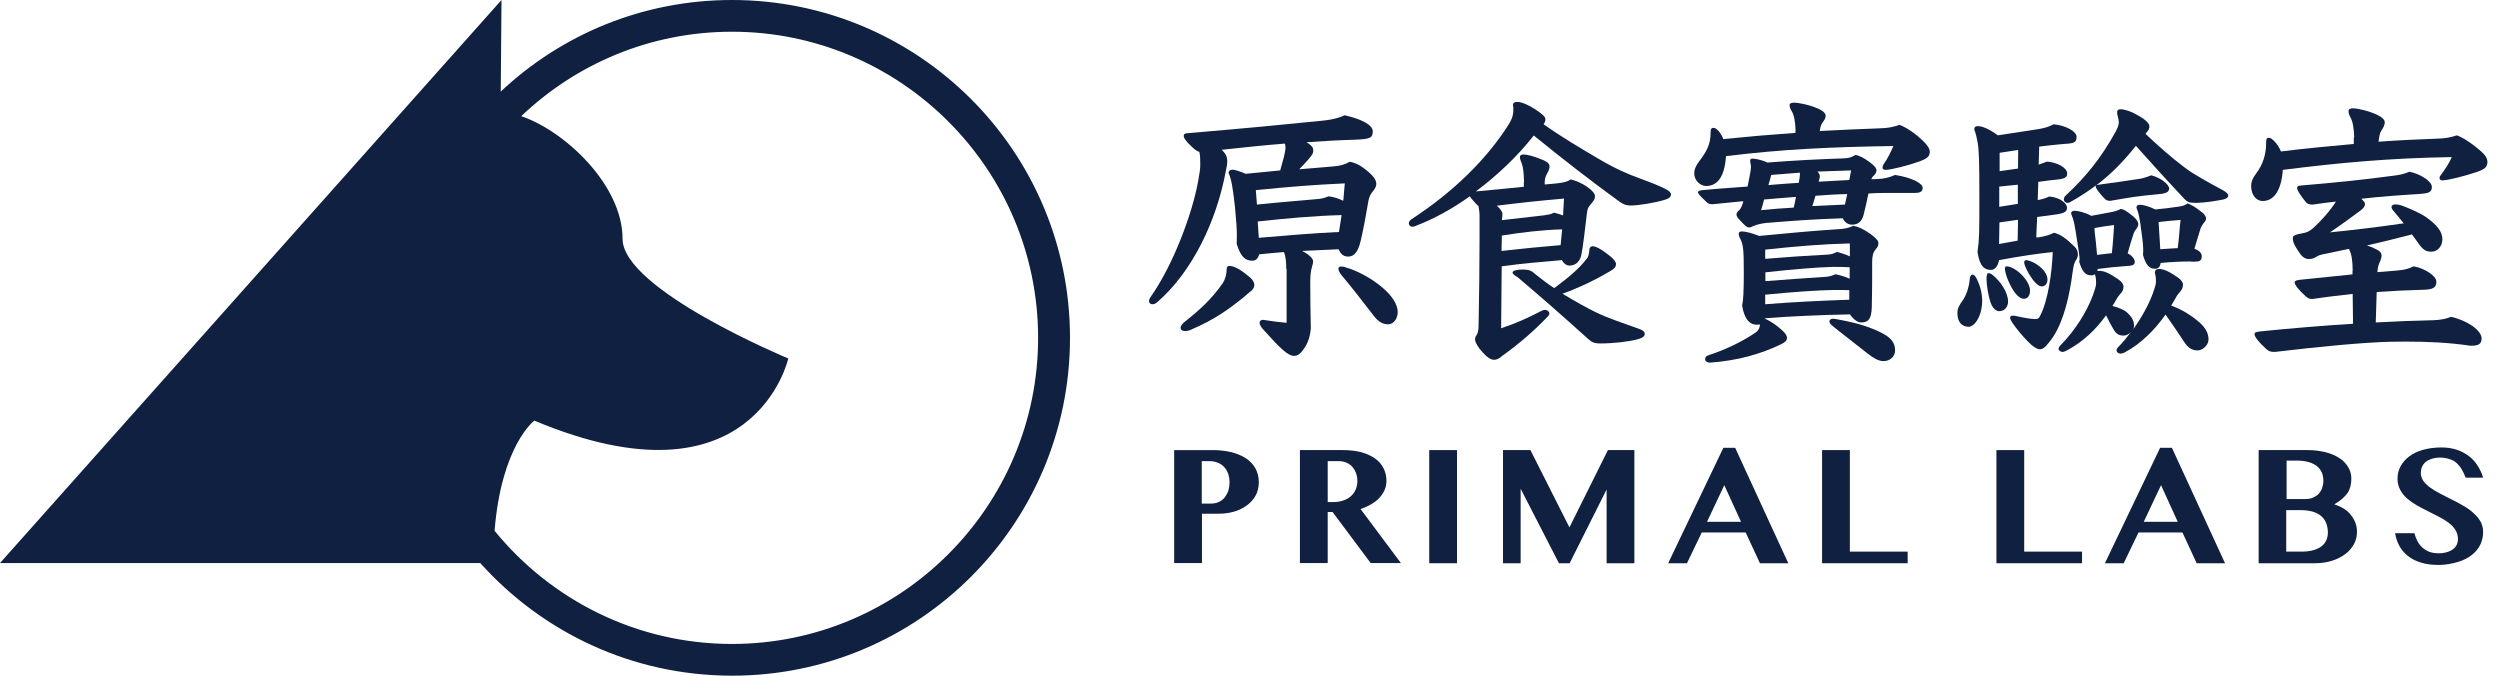 <svg width="148" height="40" viewBox="0 0 148 40" fill="none" xmlns="http://www.w3.org/2000/svg">
<path d="M43.333 0C38.033 0 33.222 2.056 29.644 5.422L29.689 0L0 33.333H9.567H28.433C32.1 37.422 37.411 40 43.344 40C54.389 40 63.344 31.044 63.344 20C63.344 8.956 54.378 0 43.333 0ZM43.333 38.122C37.667 38.122 32.6 35.5 29.278 31.422C29.689 26.344 31.633 24.9 31.633 24.9C44.633 30.356 46.667 21.222 46.667 21.222C46.667 21.222 36.855 17.156 36.855 14.133C36.855 10.956 33.433 7.744 30.855 6.878C34.111 3.778 38.5 1.878 43.333 1.878C53.322 1.878 61.456 10.011 61.456 20C61.456 29.989 53.322 38.122 43.333 38.122Z" fill="#0F2040"/>
<path d="M69.5 26.646H71.833C72.211 26.646 72.555 26.69 72.889 26.768C73.211 26.846 73.5 26.968 73.744 27.123C73.989 27.279 74.178 27.479 74.311 27.712C74.444 27.946 74.522 28.224 74.522 28.535C74.522 28.846 74.456 29.123 74.322 29.357C74.189 29.59 74 29.79 73.778 29.946C73.555 30.101 73.3 30.224 73.011 30.301C72.722 30.379 72.422 30.412 72.122 30.412H71.156V33.334H69.511V26.646H69.5ZM71.144 29.812H71.678C71.867 29.812 72.033 29.779 72.167 29.712C72.3 29.646 72.422 29.557 72.511 29.435C72.6 29.312 72.678 29.179 72.722 29.035C72.767 28.879 72.789 28.724 72.789 28.557C72.789 28.357 72.755 28.179 72.7 28.023C72.644 27.868 72.555 27.735 72.456 27.635C72.356 27.523 72.233 27.446 72.089 27.39C71.944 27.335 71.8 27.301 71.633 27.301H71.144V29.812Z" fill="#0F2040"/>
<path d="M76.955 26.645H79.478C79.911 26.645 80.289 26.689 80.611 26.778C80.933 26.867 81.2 27 81.422 27.156C81.644 27.311 81.8 27.511 81.911 27.733C82.022 27.956 82.078 28.2 82.078 28.467C82.078 28.656 82.044 28.833 81.967 29.011C81.889 29.178 81.789 29.333 81.656 29.478C81.522 29.622 81.356 29.744 81.167 29.856C80.978 29.967 80.767 30.056 80.544 30.133L82.933 33.333H81.144L78.889 30.311H78.6V33.333H76.955V26.645ZM78.6 29.722H78.956C79.156 29.722 79.344 29.689 79.511 29.633C79.678 29.578 79.833 29.5 79.956 29.389C80.078 29.289 80.178 29.156 80.244 29.011C80.311 28.856 80.356 28.689 80.356 28.5C80.356 28.322 80.333 28.156 80.278 28.011C80.222 27.867 80.144 27.733 80.055 27.633C79.967 27.533 79.844 27.445 79.711 27.389C79.578 27.333 79.433 27.3 79.267 27.3H78.6V29.722Z" fill="#0F2040"/>
<path d="M84.611 26.645H86.255V33.344H84.611V26.645Z" fill="#0F2040"/>
<path d="M89 26.645H90.6L92.911 31.222L95.189 26.645H96.755V33.344H95.111V28.978L92.922 33.344H92.289L90.022 28.933V33.344H88.978V26.645H89Z" fill="#0F2040"/>
<path d="M102.722 26.511L105.867 33.344H104.189L103.344 31.522H100.744L99.867 33.344H98.755L102.022 26.511H102.722ZM101.056 30.889H103.067L102.078 28.722L101.056 30.889Z" fill="#0F2040"/>
<path d="M107.867 26.645H109.511V32.656H112.933V33.344H107.867V26.645Z" fill="#0F2040"/>
<path d="M118.189 26.645H119.833V32.656H123.256V33.344H118.189V26.645Z" fill="#0F2040"/>
<path d="M128.578 26.511L131.722 33.344H130.044L129.2 31.522H126.6L125.722 33.344H124.611L127.878 26.511H128.578ZM126.911 30.889H128.922L127.933 28.722L126.911 30.889Z" fill="#0F2040"/>
<path d="M133.722 26.645H136.6C136.989 26.645 137.333 26.689 137.655 26.767C137.978 26.845 138.255 26.967 138.478 27.111C138.711 27.256 138.889 27.445 139.011 27.656C139.144 27.867 139.2 28.1 139.2 28.356C139.2 28.511 139.178 28.656 139.144 28.8C139.111 28.933 139.055 29.067 138.978 29.178C138.9 29.289 138.789 29.411 138.667 29.522C138.533 29.633 138.378 29.744 138.189 29.856C138.389 29.922 138.567 30 138.733 30.1C138.9 30.2 139.044 30.322 139.155 30.467C139.278 30.611 139.367 30.767 139.433 30.933C139.5 31.1 139.533 31.278 139.533 31.478C139.533 31.744 139.478 31.989 139.355 32.211C139.233 32.433 139.067 32.633 138.844 32.8C138.622 32.967 138.355 33.1 138.044 33.2C137.733 33.3 137.389 33.344 137.011 33.344H133.711V26.645H133.722ZM135.367 29.544H136.444C136.622 29.544 136.778 29.522 136.911 29.467C137.044 29.411 137.167 29.333 137.255 29.244C137.344 29.145 137.422 29.033 137.467 28.9C137.511 28.767 137.544 28.622 137.544 28.456C137.544 28.278 137.511 28.122 137.455 27.978C137.389 27.833 137.3 27.711 137.167 27.6C137.033 27.5 136.878 27.411 136.678 27.356C136.478 27.3 136.244 27.267 135.978 27.267H135.367V29.544ZM135.367 32.656H136.278C136.544 32.656 136.778 32.622 136.967 32.567C137.155 32.511 137.322 32.433 137.444 32.333C137.567 32.233 137.667 32.111 137.722 31.978C137.778 31.833 137.811 31.689 137.811 31.522C137.811 31.333 137.778 31.156 137.722 31C137.667 30.845 137.578 30.7 137.444 30.578C137.322 30.456 137.155 30.367 136.944 30.3C136.733 30.233 136.489 30.2 136.189 30.2H135.344V32.656H135.367Z" fill="#0F2040"/>
<path d="M144.367 33.444C143.967 33.444 143.611 33.4 143.311 33.3C143.011 33.211 142.755 33.078 142.544 32.911C142.333 32.744 142.167 32.544 142.044 32.322C141.922 32.089 141.833 31.844 141.789 31.567H142.933C142.978 31.733 143.033 31.889 143.111 32.033C143.189 32.178 143.278 32.3 143.4 32.411C143.522 32.522 143.655 32.6 143.811 32.667C143.967 32.722 144.155 32.755 144.367 32.755C144.5 32.755 144.644 32.744 144.778 32.711C144.911 32.678 145.033 32.633 145.144 32.566C145.256 32.5 145.344 32.411 145.411 32.3C145.478 32.189 145.511 32.055 145.511 31.9C145.511 31.7 145.455 31.522 145.355 31.366C145.255 31.211 145.122 31.067 144.955 30.944C144.789 30.822 144.6 30.7 144.378 30.589C144.155 30.478 143.944 30.366 143.722 30.255C143.5 30.144 143.278 30.033 143.067 29.911C142.855 29.789 142.667 29.655 142.489 29.5C142.322 29.355 142.189 29.178 142.089 28.989C141.989 28.8 141.933 28.578 141.933 28.344C141.933 28.078 141.989 27.833 142.111 27.611C142.233 27.389 142.4 27.189 142.622 27.022C142.844 26.855 143.111 26.722 143.433 26.633C143.755 26.544 144.111 26.489 144.522 26.489C144.855 26.489 145.167 26.533 145.433 26.622C145.711 26.711 145.944 26.844 146.155 27C146.367 27.155 146.544 27.355 146.678 27.578C146.822 27.8 146.933 28.033 147 28.278H145.967C145.911 28.122 145.833 27.966 145.756 27.822C145.678 27.678 145.578 27.555 145.467 27.444C145.355 27.333 145.211 27.244 145.044 27.189C144.878 27.133 144.689 27.089 144.455 27.089C144.244 27.089 144.067 27.122 143.911 27.178C143.767 27.233 143.644 27.3 143.555 27.389C143.467 27.478 143.4 27.578 143.367 27.678C143.333 27.778 143.311 27.889 143.311 27.989C143.311 28.166 143.367 28.333 143.467 28.478C143.567 28.622 143.711 28.755 143.889 28.878C144.067 29 144.255 29.122 144.478 29.233C144.7 29.344 144.922 29.466 145.155 29.578C145.389 29.689 145.611 29.811 145.833 29.944C146.055 30.067 146.256 30.211 146.422 30.366C146.6 30.522 146.733 30.689 146.844 30.866C146.944 31.055 147 31.255 147 31.489C147 31.767 146.944 32.011 146.833 32.244C146.722 32.478 146.555 32.678 146.333 32.855C146.111 33.033 145.833 33.167 145.511 33.267C145.189 33.367 144.789 33.444 144.367 33.444Z" fill="#0F2040"/>
<path d="M76.145 15.922C76.145 15.589 76.133 15.245 76.011 14.922C75.511 14.956 75.034 15.011 74.545 15.056C74.478 15.3 74.345 15.433 74.145 15.433C73.756 15.433 73.467 15.267 73.211 14.433C73.211 14.267 73.222 14.1 73.222 13.922C73.222 13.556 73.189 13.111 73.111 12.256C72.978 11.078 72.9 10.622 72.734 10.245C72.734 10.111 72.822 10.044 72.978 10.044C73.089 10.044 73.445 10.156 73.745 10.289C74.422 10.222 75.111 10.156 75.789 10.089C75.856 9.844 75.922 9.611 76.011 9.278C76.078 8.978 76.1 8.856 76.1 8.733C76.1 8.6 76.078 8.556 76.067 8.5C74.822 8.6 73.567 8.733 72.322 8.867C72.6 9.133 72.656 9.311 72.656 9.578C72.656 9.667 72.622 9.9 72.567 10.133C72.022 13.078 70.589 16.078 68.522 17.878C68.411 17.978 68.311 18.011 68.222 18.011C68.111 18.011 68.022 17.945 68.022 17.833C68.022 17.744 68.056 17.667 68.133 17.556C69.478 15.645 70.6 12.589 70.933 10.711C71.022 10.233 71.056 9.967 71.056 9.767C71.056 9.422 71.056 9.233 71 8.989C70.856 8.956 70.722 8.844 70.556 8.689C70.156 8.322 70.078 8.144 70.078 8.044C70.078 7.956 70.111 7.911 70.256 7.889C73.822 7.589 75.989 7.378 78.289 7.144C78.667 7.111 79.234 7.011 79.6 6.822C80.578 7.044 81.267 7.389 81.267 7.767C81.267 8.144 81.145 8.233 80.289 8.267C79.189 8.3 78.245 8.356 77.345 8.422C77.578 8.556 77.745 8.7 77.745 8.889C77.745 8.989 77.745 9.089 77.589 9.278C77.478 9.422 77.356 9.544 77.178 9.744L76.911 10.022C77.645 9.956 78.289 9.911 78.889 9.856C79.334 9.822 79.589 9.756 79.9 9.578C80.222 9.633 80.511 9.756 80.945 10.122C81.367 10.467 81.478 10.689 81.478 10.9C81.478 11.011 81.411 11.167 81.267 11.333C81.1 11.533 81.034 11.711 80.989 12.011C80.834 12.922 80.756 13.356 80.556 14.245C80.4 14.922 80.156 15.189 79.822 15.189C79.556 15.189 79.389 15.078 79.245 14.756L77.078 14.856C77.445 15.033 77.734 15.289 77.734 15.456C77.734 15.544 77.722 15.645 77.678 15.756C77.589 16.056 77.567 16.4 77.567 16.656C77.567 17.367 77.578 18.5 77.6 19.433C77.556 19.933 77.433 20.322 77.167 20.678C76.989 20.945 76.822 21.067 76.6 21.067C76.256 21.067 75.8 20.645 74.789 19.511C74.656 19.378 74.567 19.211 74.567 19.111C74.567 18.989 74.667 18.933 74.767 18.933C75.345 19.022 75.667 19.067 76.167 19.111V15.922H76.145ZM70.522 19.511C70.411 19.567 70.256 19.6 70.189 19.6C69.956 19.6 69.889 19.5 69.889 19.4C69.889 19.311 69.978 19.178 70.1 19.078C71.067 18.311 71.7 17.733 72.378 16.778C72.511 16.578 72.611 16.278 72.611 16.044C72.611 15.833 72.645 15.745 72.789 15.745C73 15.745 73.356 15.889 73.834 16.289C74.156 16.522 74.256 16.722 74.256 16.867C74.256 17.011 74.189 17.111 74.056 17.233C73.9 17.345 73.778 17.478 73.622 17.6C72.678 18.356 71.889 18.922 70.522 19.511ZM74.411 12.111C75.889 11.956 77.145 11.867 77.945 11.789C78.211 11.778 78.478 11.7 78.645 11.622C78.945 11.656 79.245 11.745 79.522 11.889L79.611 10.856C77.7 10.944 76.334 11.056 74.345 11.256L74.411 12.111ZM74.522 14.078C76.1 13.944 77.8 13.8 79.267 13.733L79.422 12.733C77.756 12.778 76.111 12.933 74.456 13.111L74.522 14.078ZM81.322 18.689C80.545 17.678 79.889 16.845 79.445 16.322C79.3 16.145 79.234 16.011 79.234 15.911C79.234 15.822 79.3 15.778 79.411 15.778C79.478 15.778 79.578 15.789 79.678 15.833C80.289 16.011 81.111 16.411 81.811 17C82.411 17.5 82.745 18.033 82.745 18.467C82.745 18.856 82.511 19.2 82.167 19.2C81.878 19.189 81.611 19.078 81.322 18.689Z" fill="#0F2040"/>
<path d="M90.222 10.789C90.211 10.222 90.167 9.889 90.089 9.678C90.022 9.511 89.978 9.411 89.978 9.289C89.978 9.189 90.067 9.145 90.211 9.145C90.389 9.145 90.822 9.245 91.389 9.489C91.656 9.611 91.733 9.722 91.733 9.856C91.733 10 91.667 10.133 91.589 10.267C91.478 10.467 91.445 10.633 91.445 10.822V10.922L92.056 10.867C92.556 10.822 92.789 10.756 92.989 10.622C93.7 10.789 94.422 11.322 94.422 11.6C94.422 11.822 94.333 11.889 94.178 12.089C94.011 12.267 93.978 12.4 93.956 12.533C93.822 13.633 93.733 14.5 93.611 15.111C93.522 15.478 93.289 15.722 92.911 15.722C92.745 15.722 92.578 15.611 92.467 15.4C91.267 15.5 90.089 15.6 88.9 15.767L88.867 19.433C89.678 19.167 90.378 18.856 91.267 18.4C91.333 18.367 91.378 18.345 91.456 18.345C91.6 18.345 91.722 18.445 91.722 18.567C91.722 18.611 91.689 18.678 91.633 18.733C90.833 19.567 90 20.3 88.933 21.067C88.745 21.244 88.578 21.3 88.456 21.3C88.256 21.3 88.011 21.167 87.6 20.656C87.367 20.345 87.322 20.189 87.322 20.089C87.322 20.022 87.344 19.922 87.389 19.878C87.489 19.744 87.533 19.578 87.533 19.211C87.567 17.411 87.589 15.711 87.589 14.211V12.767C87.589 12.556 87.556 12.367 87.522 12.189C87.433 12.133 87.378 12.056 87.311 11.989C87.156 11.822 87.067 11.7 87.011 11.622C86 12.345 84.911 12.956 83.767 13.389C83.711 13.411 83.667 13.422 83.622 13.422C83.489 13.422 83.4 13.322 83.4 13.222C83.4 13.145 83.456 13.056 83.544 12.989C86.056 11.356 88.022 9.411 89.322 7.356C89.467 7.122 89.556 6.889 89.567 6.756C89.589 6.656 89.589 6.578 89.589 6.478C89.589 6.389 89.589 6.289 89.567 6.233C89.567 6.111 89.622 6.033 89.833 6.033C90.078 6.033 90.533 6.233 90.878 6.467C91.278 6.733 91.489 6.911 91.489 7.045C91.489 7.156 91.456 7.256 91.378 7.356C92.511 8.156 93.489 8.722 94.556 9.356C95.622 9.989 96.356 10.3 97.089 10.567C97.722 10.8 98.189 10.978 98.556 11.167C98.778 11.267 98.922 11.4 98.922 11.5C98.922 11.667 98.789 11.767 98.5 11.845C97.933 12.011 96.989 12.167 96.522 12.167C96.278 12.167 96.1 12.1 95.867 11.933C94.189 10.722 92.4 9.322 90.8 8.022C89.822 9.267 88.633 10.389 87.367 11.333C88.311 11.245 89.267 11.156 90.211 11.056V10.789H90.222ZM91.422 12.745C91.644 12.711 91.822 12.689 92 12.589C92.2 12.645 92.378 12.689 92.533 12.756L92.589 11.756C91.289 11.867 90.011 12 88.611 12.178C88.811 12.356 88.945 12.544 88.945 12.656C88.945 12.789 88.922 12.9 88.911 13.033L91.422 12.745ZM88.889 14.856C90.056 14.722 91.222 14.611 92.389 14.511L92.478 13.578C91.3 13.611 90.078 13.756 88.911 13.944L88.889 14.856ZM93.956 15.289C94.044 15.189 94.089 14.922 94.089 14.778C94.089 14.667 94.178 14.578 94.278 14.578C94.445 14.578 94.722 14.689 95.311 15.156C95.556 15.356 95.667 15.522 95.667 15.622C95.667 15.822 95.556 15.933 95.2 16.122C94.3 16.656 93.233 17.133 92.5 17.389C94.233 18.433 94.945 18.722 95.633 18.967C96.044 19.122 96.478 19.267 97 19.456C97.2 19.522 97.367 19.622 97.367 19.756C97.367 19.889 97.3 19.989 96.933 20.089C96.456 20.222 95.511 20.333 94.722 20.333C94.422 20.333 94.256 20.278 94.044 20.089C92.367 18.578 91.3 17.645 89.844 16.411C89.656 16.3 89.544 16.211 89.544 16.133C89.544 16.022 89.789 15.956 90.144 15.956C90.478 15.956 90.656 16.011 90.878 16.222C91.344 16.589 91.689 16.856 92.011 17.056C92.833 16.445 93.489 15.911 93.956 15.289Z" fill="#0F2040"/>
<path d="M106.3 7.756C106.278 7.145 106.2 6.789 106.067 6.578C105.978 6.422 105.945 6.333 105.945 6.211C105.945 6.122 106.033 6.078 106.233 6.078C106.433 6.078 107.1 6.189 107.667 6.445C107.978 6.6 108.078 6.722 108.078 6.867C108.078 7 108 7.111 107.9 7.245C107.789 7.411 107.756 7.545 107.733 7.756C108.911 7.689 110.067 7.645 111.2 7.6C111.811 7.589 112.111 7.511 112.444 7.389C112.689 7.478 113.056 7.667 113.544 8.067C114.011 8.467 114.244 8.767 114.244 8.967C114.244 9.278 114.067 9.4 113.6 9.567C112.956 9.8 111.933 10.056 111.633 10.056C111.533 10.056 111.444 10.022 111.444 9.922C111.444 9.889 111.467 9.811 111.511 9.722C111.733 9.411 111.933 9.011 112.089 8.645C108.511 8.7 105.578 8.822 102.178 9.245C102.089 10.622 101.567 11.011 101 11.011C100.656 11.011 100.3 10.678 100.3 10.278C100.3 10.011 100.389 9.833 100.578 9.567C101.011 9 101.267 8.567 101.267 7.867C101.267 7.633 101.311 7.567 101.445 7.567C101.611 7.567 101.867 7.845 102.022 8.233C103.433 8.089 104.867 7.967 106.289 7.867V7.756H106.3ZM103.2 11.911C102.6 11.978 101.978 12.022 101.4 12.089C101.222 12.089 101.156 12.078 101.022 11.956C100.6 11.556 100.522 11.456 100.522 11.378C100.522 11.311 100.589 11.278 100.789 11.256C101.689 11.167 102.589 11.111 103.456 11.044C103.489 10.889 103.522 10.722 103.556 10.544C103.622 10.233 103.656 10.011 103.656 9.867C103.656 9.767 103.633 9.7 103.622 9.633C103.611 9.578 103.611 9.533 103.611 9.5C103.611 9.422 103.667 9.389 103.745 9.389C103.878 9.389 104.222 9.456 104.478 9.556C104.522 9.567 104.589 9.611 104.622 9.622C106.367 9.489 107.722 9.422 109.089 9.378C109.478 9.367 109.567 9.322 109.856 9.167C110.089 9.233 110.289 9.311 110.656 9.578C110.989 9.822 111.089 9.967 111.089 10.089C111.089 10.222 110.989 10.356 110.889 10.433C110.833 10.489 110.8 10.533 110.789 10.611L111.1 10.6C111.567 10.589 111.856 10.5 112.189 10.356C113.167 10.511 113.822 10.845 113.822 11.122C113.822 11.367 113.622 11.422 113.356 11.422H111.544C111.244 11.422 110.933 11.433 110.611 11.456C110.511 11.956 110.411 12.389 110.311 12.767C110.211 13.111 110 13.3 109.645 13.3C109.4 13.3 109.211 13.167 109.089 12.922C107.345 12.978 106.011 13.078 104.545 13.2C104.233 13.233 103.967 13.311 103.811 13.378C103.745 13.411 103.622 13.467 103.545 13.467C103.445 13.467 103.333 13.4 103.033 13.067C102.867 12.9 102.8 12.8 102.8 12.7C102.8 12.633 102.845 12.533 102.911 12.489C103.011 12.4 103.089 12.311 103.189 11.989L103.2 11.911ZM104 19.222C103.578 19.222 103.267 18.9 103.133 18.089C103.2 17.822 103.233 17.256 103.233 16.178C103.233 14.778 103.2 14.511 103.045 14.178C102.956 14.011 102.933 13.933 102.933 13.845C102.933 13.745 103 13.7 103.133 13.7C103.3 13.7 103.7 13.789 104.145 13.967C105.989 13.789 107.289 13.667 108.845 13.567C109.145 13.556 109.445 13.5 109.711 13.367C110.022 13.422 110.289 13.544 110.756 13.867C111.144 14.167 111.2 14.278 111.2 14.4C111.2 14.511 111.189 14.6 111.033 14.767C110.889 14.944 110.833 15.145 110.833 15.5C110.833 16.345 110.833 17.467 110.811 18.145C110.8 18.978 110.533 19.089 110.167 19.089C109.967 19.089 109.7 18.889 109.522 18.611C107.845 18.645 106.145 18.711 104.456 18.845C104.867 19.044 105.156 19.244 105.456 19.511C105.678 19.711 105.789 19.856 105.789 20C105.789 20.156 105.7 20.244 105.445 20.378C104.267 20.945 102.911 21.345 101.245 21.467C101.045 21.467 100.945 21.378 100.945 21.267C100.945 21.156 100.978 21.078 101.167 21.022C102.267 20.656 103.133 20.222 103.945 19.678C104.145 19.522 104.189 19.333 104.189 19.211C104.133 19.211 104.067 19.222 104 19.222ZM106.322 11.656C105.711 11.7 105.078 11.756 104.433 11.811C104.389 12.011 104.322 12.222 104.256 12.444C104.9 12.378 105.533 12.322 106.189 12.289C106.233 12.078 106.289 11.878 106.322 11.656ZM104.5 15.322C105.845 15.211 107.167 15.122 108.111 15.078C108.411 15.067 108.511 15.033 108.745 14.911C108.978 14.978 109.222 15.044 109.511 15.178V14.411C107.778 14.456 106.378 14.578 104.5 14.778V15.322ZM104.5 16.645C105.845 16.533 106.945 16.467 107.933 16.4C108.289 16.389 108.5 16.311 108.656 16.233C108.933 16.289 109.256 16.389 109.5 16.5V15.822C109.2 15.8 108.822 15.8 108.489 15.8C107.633 15.822 106.189 15.933 104.511 16.122V16.645H104.5ZM104.5 18.011C106.167 17.878 107.811 17.8 109.478 17.744V17.178C109.178 17.167 108.944 17.167 108.578 17.167C107.667 17.178 106.211 17.278 104.5 17.445V18.011ZM104.856 10.356C104.822 10.522 104.756 10.722 104.689 10.956C105.289 10.9 105.889 10.867 106.489 10.822C106.533 10.578 106.556 10.422 106.556 10.222C105.989 10.256 105.422 10.322 104.856 10.356ZM109.356 11.489C108.722 11.5 108.089 11.544 107.478 11.589C107.411 11.789 107.356 12.011 107.289 12.2C107.933 12.167 108.567 12.145 109.222 12.111L109.356 11.489ZM109.589 10.089C108.889 10.1 108.245 10.145 107.589 10.156C107.7 10.256 107.733 10.356 107.733 10.456C107.733 10.489 107.733 10.511 107.711 10.578C107.7 10.645 107.678 10.689 107.667 10.756C108.278 10.722 108.878 10.689 109.478 10.656L109.589 10.089ZM108.467 19.278C108.356 19.189 108.3 19.089 108.3 19.033C108.3 18.933 108.389 18.867 108.522 18.867C108.578 18.867 108.756 18.9 108.922 18.933C110.011 19.133 110.867 19.411 111.522 19.778C112.033 20.056 112.189 20.378 112.189 20.744C112.189 21.111 111.889 21.378 111.5 21.378C111.189 21.378 110.889 21.178 110.567 20.933C109.833 20.345 109.133 19.822 108.467 19.278Z" fill="#0F2040"/>
<path d="M116.545 19.345C116.145 19.345 115.878 19.067 115.878 18.534C115.878 18.256 115.967 18.1 116.211 17.756C116.378 17.522 116.578 17.011 116.611 16.489C116.633 16.334 116.7 16.256 116.778 16.256C116.845 16.256 116.911 16.322 116.978 16.422C117.178 16.789 117.345 17.289 117.345 17.789C117.345 18.722 116.889 19.345 116.545 19.345ZM120.656 14.056C121.089 13.989 121.356 13.9 121.6 13.778C122 13.889 122.333 14.122 122.833 14.622C122.967 14.756 123.011 14.922 123.011 15.056C123.011 15.167 122.978 15.289 122.9 15.4C122.756 15.6 122.733 15.867 122.622 16.645C122.4 18.045 122.011 19.411 121.322 20.245C121.056 20.6 120.9 20.678 120.756 20.678C120.611 20.678 120.356 20.534 120.078 20.245C119.733 19.9 119.378 19.467 119.133 19.111C119.045 18.978 119 18.878 119 18.811C119 18.722 119.056 18.689 119.167 18.689C119.233 18.689 119.3 18.689 119.411 18.722C119.778 18.811 120.278 18.889 120.467 18.889C120.578 18.889 120.667 18.889 120.745 18.756C121.245 17.845 121.478 16.122 121.522 14.922C120.667 15.011 119.645 15.156 118.345 15.4C118.289 15.722 118.111 15.978 117.867 15.978C117.5 15.978 117.2 15.8 117.067 14.911C117.178 14.178 117.178 13.767 117.178 11.678C117.178 9.545 117.156 8.911 117.078 8.445C117.022 8.133 116.978 7.945 116.878 7.667C116.878 7.556 116.911 7.467 117.1 7.467C117.411 7.467 117.911 7.733 118.267 8.011C119.156 7.878 119.833 7.778 120.733 7.633C121.045 7.578 121.311 7.5 121.578 7.356C122.267 7.422 122.933 7.767 122.933 8.1C122.933 8.367 122.833 8.467 122.467 8.5C122.111 8.533 121.822 8.545 121.3 8.611L120.722 8.678L120.689 9.745C120.878 9.689 121.022 9.622 121.178 9.567C121.811 9.611 122.378 9.945 122.378 10.267C122.378 10.6 122.067 10.6 121.333 10.678L120.667 10.767L120.633 11.845C120.867 11.8 121.1 11.745 121.311 11.633C121.911 11.678 122.367 12.011 122.367 12.311C122.367 12.589 122.1 12.656 121.367 12.745C121.122 12.778 120.867 12.811 120.6 12.845L120.545 14.045L120.656 14.056ZM118.878 17.856C118.878 18.122 118.711 18.422 118.345 18.422C118.133 18.422 117.922 18.178 117.833 17.878C117.7 17.478 117.611 16.9 117.6 16.534C117.6 16.267 117.645 16.167 117.733 16.167C117.789 16.167 117.845 16.2 117.922 16.245C118.445 16.656 118.878 17.322 118.878 17.856ZM119.445 14.245L119.467 13.011L118.367 13.167L118.345 14.445L119.445 14.245ZM118.356 11.045V12.245C118.789 12.178 119.189 12.111 119.456 12.067V10.934L118.356 11.045ZM119.478 8.878C119.178 8.922 118.745 8.989 118.378 9.045V10.133L119.467 9.978L119.478 8.878ZM119.811 17.689C119.545 17.689 119.245 17.356 119 16.856C118.822 16.522 118.689 16.078 118.689 15.922C118.689 15.811 118.722 15.767 118.8 15.767C118.989 15.767 119.333 15.934 119.6 16.189C119.933 16.489 120.178 16.889 120.178 17.2C120.178 17.489 120.045 17.689 119.811 17.689ZM121.211 16.545C121.211 16.756 121.1 16.956 120.867 16.956C120.645 16.956 120.356 16.622 120.111 16.211C119.878 15.789 119.833 15.633 119.833 15.534C119.833 15.445 119.867 15.4 119.967 15.4C120.056 15.4 120.389 15.511 120.611 15.678C120.978 15.922 121.211 16.256 121.211 16.545ZM125.056 18.111C125.422 18.211 125.767 18.345 125.933 18.511C126.233 18.789 126.333 19.011 126.333 19.289C126.333 19.378 126.322 19.433 126.267 19.522C126.778 18.811 127.2 18.045 127.445 17.378C127.556 17.067 127.633 16.834 127.633 16.667C127.633 16.5 127.633 16.389 127.567 16.156C127.567 16.011 127.656 15.922 127.811 15.922C128.078 15.922 128.411 16.067 128.922 16.422C129.122 16.556 129.233 16.722 129.233 16.845C129.233 17 129.178 17.145 129.056 17.278C128.889 17.456 128.811 17.611 128.7 17.811C128.645 17.911 128.6 17.989 128.533 18.089C129.167 18.322 129.711 18.656 130.211 19.089C130.545 19.378 130.745 19.722 130.745 20.089C130.745 20.433 130.4 20.745 130.1 20.745C129.789 20.745 129.533 20.611 129.289 20.222C129.011 19.789 128.567 19.145 128.2 18.622C127.567 19.534 126.722 20.356 125.833 20.834C125.689 20.922 125.589 20.933 125.533 20.933C125.4 20.933 125.3 20.845 125.3 20.745C125.3 20.678 125.333 20.611 125.4 20.545C125.667 20.278 125.911 19.978 126.145 19.667C126.033 19.778 125.878 19.867 125.722 19.867C125.489 19.867 125.289 19.8 125.122 19.5C124.978 19.256 124.822 18.956 124.678 18.667C124.078 19.511 123.3 20.245 122.378 20.733C122.267 20.8 122.156 20.834 122.1 20.834C121.989 20.834 121.867 20.745 121.867 20.656C121.867 20.589 121.9 20.522 121.967 20.456C122.856 19.556 123.533 18.467 123.9 17.478C124.011 17.167 124.089 16.933 124.089 16.767C124.089 16.6 124.089 16.489 124.022 16.233C123.956 16.289 123.889 16.3 123.789 16.3C123.456 16.3 123.256 16.067 123.089 15.489C123.089 15.456 123.111 15.4 123.111 15.356C123.111 15.156 123.056 14.811 122.956 14.189C122.811 13.256 122.778 13.045 122.611 12.656C122.611 12.522 122.678 12.478 122.833 12.478C123.011 12.478 123.445 12.578 123.8 12.778C124.311 12.689 124.678 12.611 125.045 12.545C125.256 12.5 125.411 12.445 125.556 12.367C125.756 12.4 125.9 12.5 126.289 12.811C126.522 13.011 126.589 13.178 126.589 13.256C126.589 13.378 126.533 13.456 126.478 13.545C126.411 13.633 126.356 13.689 126.311 13.822C126.189 14.189 126.089 14.534 125.956 15C126.178 15.1 126.378 15.322 126.378 15.489C126.378 15.733 126.189 15.722 125.8 15.756C125.322 15.789 124.767 15.845 124.189 15.922C124.189 15.956 124.167 16.011 124.156 16.045C124.211 16.034 124.245 16.034 124.289 16.034C124.556 16.034 124.889 16.178 125.4 16.534C125.6 16.667 125.711 16.834 125.711 16.956C125.711 17.111 125.667 17.256 125.533 17.389C125.367 17.567 125.289 17.722 125.178 17.922L125.056 18.111ZM127.011 7.922C127.789 8.656 128.522 9.3 129.222 9.833C129.622 10.156 130.056 10.4 130.456 10.633C130.8 10.834 131.156 11.022 131.567 11.245C131.778 11.367 131.911 11.467 131.911 11.567C131.911 11.7 131.8 11.767 131.611 11.811C131.078 11.911 130.633 11.989 130.033 12.011C129.6 12.011 129.5 11.978 129.256 11.711C128.345 10.745 127.378 9.678 126.445 8.633C125.756 9.5 125 10.3 124.1 10.967C124.133 10.956 124.2 10.934 124.333 10.922C125.267 10.8 125.911 10.7 126.711 10.578C126.845 10.556 127.111 10.478 127.356 10.378C127.889 10.511 128.411 10.911 128.411 11.156C128.411 11.356 128.278 11.456 127.733 11.5C126.6 11.6 126.011 11.7 124.933 11.889C124.778 11.889 124.667 11.856 124.567 11.733C124.211 11.356 124.067 11.133 124.067 11.034L124.078 10.978C123.633 11.311 123.133 11.645 122.567 11.956C122.522 11.989 122.456 12.011 122.4 12.011C122.267 12.011 122.178 11.911 122.178 11.8C122.178 11.733 122.211 11.633 122.311 11.556C123.422 10.522 124.356 9.411 125.256 7.778C125.367 7.567 125.433 7.4 125.433 7.245C125.433 7.156 125.422 7.067 125.378 6.911C125.345 6.8 125.333 6.7 125.333 6.645C125.333 6.545 125.378 6.467 125.533 6.467C125.778 6.467 126.178 6.6 126.511 6.8C126.933 7.022 127.245 7.289 127.245 7.467C127.245 7.6 127.211 7.7 127.1 7.811L127.011 7.922ZM124.011 13.778C124.067 14.211 124.111 14.656 124.145 15.089C124.456 15.056 124.845 15 125.022 14.989C125.089 14.411 125.122 13.789 125.156 13.322C124.756 13.367 124.356 13.434 123.989 13.5L124.011 13.778ZM129.711 15.478C129.111 15.478 128.511 15.511 127.911 15.567C127.878 15.8 127.778 15.911 127.567 15.911C127.233 15.911 127.033 15.678 126.867 15.1C126.867 15.034 126.878 14.945 126.878 14.856C126.878 14.656 126.867 14.356 126.778 13.767C126.667 12.822 126.589 12.567 126.478 12.3C126.478 12.167 126.545 12.122 126.7 12.122C126.878 12.122 127.233 12.222 127.6 12.4C128.1 12.356 128.5 12.3 129.045 12.222C129.267 12.189 129.367 12.133 129.511 12.045C129.733 12.133 129.911 12.211 130.411 12.611C130.522 12.711 130.6 12.834 130.6 12.945C130.6 13.056 130.511 13.145 130.445 13.222C130.378 13.311 130.333 13.378 130.278 13.511C130.167 13.845 130.045 14.289 129.911 14.722C130.145 14.811 130.345 14.956 130.345 15.167C130.345 15.434 130.211 15.489 129.945 15.489H129.711V15.478ZM127.889 14.756C128.111 14.745 128.545 14.7 128.922 14.689C129.011 14.022 129.033 13.456 129.089 13.022C128.611 13.056 128.211 13.089 127.789 13.145C127.822 13.678 127.856 14.222 127.889 14.756Z" fill="#0F2040"/>
<path d="M139.367 8.144C139.356 7.567 139.278 7.178 139.144 6.944C139.056 6.789 139.033 6.678 139.033 6.567C139.033 6.467 139.122 6.411 139.311 6.411C139.511 6.411 140.2 6.544 140.756 6.811C141.067 6.967 141.178 7.111 141.178 7.244C141.178 7.4 141.089 7.567 140.989 7.711C140.889 7.844 140.845 8.078 140.811 8.389C141.978 8.3 143.089 8.256 144.211 8.211C144.822 8.2 145.111 8.122 145.445 8.011C145.689 8.1 146.045 8.289 146.556 8.689C147.034 9.067 147.256 9.3 147.256 9.589C147.256 9.9 147.067 10.033 146.6 10.189C145.956 10.411 144.9 10.678 144.6 10.678C144.5 10.678 144.422 10.645 144.422 10.544C144.422 10.478 144.433 10.433 144.511 10.345C144.722 10.067 145.022 9.611 145.145 9.3C141.545 9.356 138.578 9.622 135.144 10.056C135.044 11.4 134.544 11.9 133.944 11.9C133.6 11.9 133.267 11.578 133.267 11C133.267 10.756 133.355 10.556 133.544 10.3C133.978 9.733 134.155 9.122 134.155 8.456C134.155 8.222 134.189 8.156 134.333 8.156C134.489 8.156 134.856 8.522 135.033 8.967C136.433 8.789 137.911 8.656 139.344 8.522V8.144H139.367ZM139.278 16.044C139.278 15.467 139.222 15.033 139.056 14.733C138.589 14.833 138.122 14.933 137.678 15.022C137.311 15.089 137.233 15.133 137.1 15.222C136.933 15.322 136.789 15.333 136.667 15.333C136.5 15.333 136.322 15.233 136.2 15.067C135.833 14.556 135.733 14.333 135.733 14.089C135.733 13.978 135.8 13.889 136.4 13.789C136.567 13.756 136.7 13.7 136.933 13.511C137.4 13.089 137.956 12.467 138.289 11.933C137.856 11.978 137.389 12.044 136.922 12.111C136.778 12.111 136.611 12.1 136.489 11.944C136.222 11.611 135.989 11.267 135.989 11.145C135.989 11.044 136.022 10.989 136.267 10.978C138.278 10.811 139.978 10.633 141.7 10.4C142.1 10.356 142.345 10.289 142.633 10.167C143.211 10.267 143.967 10.711 143.967 11.067C143.967 11.422 143.722 11.444 143.156 11.489C142.045 11.556 140.956 11.633 139.789 11.767C139.933 11.9 140.011 12 140.011 12.078C140.011 12.2 139.922 12.322 139.767 12.444C139.367 12.745 138.533 13.356 137.933 13.756C139.289 13.622 140.745 13.444 142.3 13.222C142.067 12.922 141.833 12.656 141.689 12.478C141.6 12.378 141.578 12.311 141.578 12.245C141.578 12.156 141.667 12.1 141.822 12.1C141.889 12.1 141.956 12.111 142.056 12.133C142.333 12.2 143.222 12.578 143.589 12.833C144.267 13.3 144.589 13.711 144.589 14.167C144.589 14.567 144.311 14.9 143.945 14.9C143.611 14.9 143.433 14.8 143.111 14.322C143.011 14.178 142.889 14.022 142.789 13.878C141.911 14.111 141.011 14.322 140.122 14.533C140.278 14.578 140.456 14.645 140.622 14.733C140.922 14.867 140.989 15 140.989 15.133C140.989 15.278 140.922 15.433 140.856 15.578C140.789 15.722 140.756 15.889 140.745 16.111L141.945 16.011C142.367 15.978 142.611 15.9 142.889 15.767C143.489 15.867 144.233 16.311 144.233 16.678C144.233 17.056 143.989 17.145 143.4 17.156C142.533 17.178 141.622 17.222 140.7 17.289L140.645 19.089C141.867 19.022 143.022 18.978 144.089 18.956C144.533 18.933 144.845 18.867 145.1 18.756C146.1 18.978 146.911 19.578 146.911 20.033C146.911 20.4 146.689 20.467 146.245 20.467C144.978 20.278 143.7 20.222 142.378 20.222C142.1 20.222 141.8 20.233 141.489 20.233C139.989 20.267 137.378 20.511 134.678 20.833C134.433 20.833 134.333 20.811 134.167 20.667C133.7 20.244 133.467 19.933 133.467 19.778C133.467 19.667 133.567 19.645 133.889 19.611C135.656 19.433 137.5 19.278 139.3 19.167L139.278 17.4C138.5 17.489 137.7 17.578 136.911 17.7C136.711 17.7 136.644 17.667 136.489 17.533C136.089 17.167 135.844 16.867 135.844 16.722C135.844 16.656 135.878 16.6 136.122 16.567L139.267 16.244V16.044H139.278Z" fill="#0F2040"/>
</svg>
